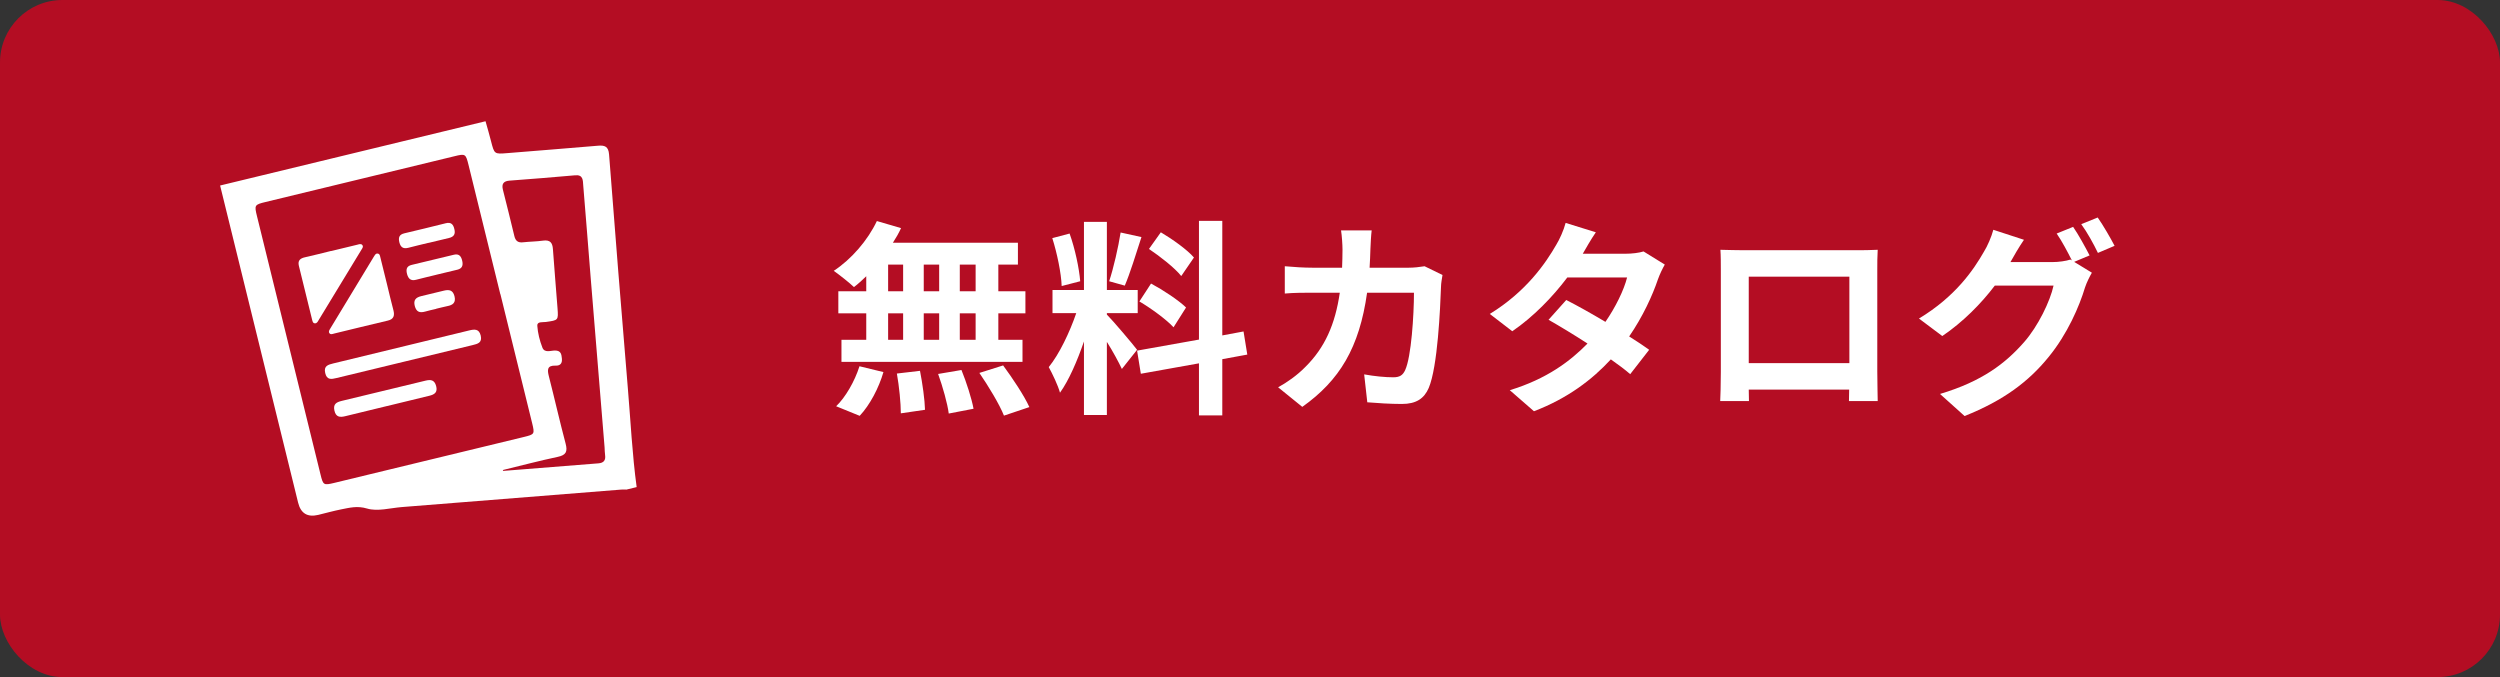 <?xml version="1.0" encoding="UTF-8"?>
<svg id="_レイヤー_2" data-name="レイヤー 2" xmlns="http://www.w3.org/2000/svg" viewBox="0 0 240 65">
  <rect x="0" y="0" width="240" height="65" fill="#333333" stroke="none"/>
  <defs>
    <style>
      .cls-1 {
        fill: #b40d23;
      }

      .cls-1, .cls-2 {
        stroke-width: 0px;
      }

      .cls-2 {
        fill: #fff;
      }
    </style>
  </defs>
  <g id="OGP_ログイン_など" data-name="OGP/ログイン/ｈ１など">
    <g>
      <rect class="cls-1" y="0" width="240" height="65" rx="6" ry="6"/>
      <g>
        <path class="cls-2" d="M61.12,46.76l-.98.24c-.17,0-.34-.02-.5,0-7.03.56-14.05,1.12-21.08,1.68-1.11.09-2.32.44-3.32.14-.94-.28-1.67-.08-2.49.08-.74.15-1.47.35-2.2.53q-1.55.37-1.93-1.17c-2.5-10.15-5-20.3-7.49-30.45,8.49-2.06,16.98-4.12,25.48-6.17.18.64.37,1.28.53,1.92.32,1.24.31,1.24,1.56,1.14,2.9-.24,5.8-.46,8.69-.71.66-.06,1.02.06,1.08.84.58,7.47,1.17,14.94,1.8,22.41.27,3.18.42,6.37.85,9.53ZM48.03,28.24c-1.02-4.13-2.03-8.27-3.05-12.4-.27-1.08-.3-1.1-1.36-.84-6.04,1.46-12.08,2.93-18.12,4.39-1.07.26-1.09.3-.83,1.36,2.03,8.27,4.06,16.53,6.1,24.8.25,1.03.3,1.05,1.31.81,6.07-1.47,12.14-2.94,18.21-4.41,1.03-.25,1.05-.28.8-1.31-1.01-4.13-2.03-8.27-3.05-12.4ZM48.31,45.12s-.02.06-.04.09c3.06-.24,6.13-.49,9.19-.73.48-.04.7-.28.63-.78-.04-.25-.03-.5-.05-.75-.45-5.45-.89-10.9-1.34-16.35-.24-2.93-.46-5.87-.71-8.8-.04-.48.01-1.05-.79-.97-2.09.19-4.18.35-6.27.51-.57.04-.8.29-.65.88.38,1.48.74,2.97,1.1,4.45.11.46.36.65.84.59.64-.07,1.29-.07,1.92-.16.67-.09.9.2.94.82.13,1.88.3,3.76.44,5.65.09,1.19.08,1.17-1.12,1.34-.3.04-.85-.06-.82.36.05.71.23,1.43.49,2.1.21.54.79.28,1.21.28.57,0,.62.36.66.76.05.45-.14.71-.6.69-.84-.03-.8.42-.65,1.02.55,2.15,1.04,4.32,1.61,6.47.2.76.05,1.1-.76,1.27-1.75.37-3.48.83-5.22,1.25Z"/>
        <path class="cls-2" d="M37.15,27.28c.2.84.4,1.67.62,2.51.13.51.03.86-.55.99-1.72.4-3.43.83-5.14,1.24-.15.04-.35.13-.46-.04-.11-.16.02-.32.1-.46,1.38-2.29,2.77-4.57,4.15-6.85.09-.14.17-.33.35-.33.26,0,.26.26.31.43.21.83.42,1.67.62,2.51Z"/>
        <path class="cls-2" d="M31.79,24.1c.84-.2,1.68-.41,2.52-.61.16-.04.34-.12.47.03.13.16,0,.32-.08.45-1.37,2.26-2.74,4.51-4.11,6.76-.08.14-.17.32-.35.31-.21,0-.24-.21-.28-.36-.43-1.72-.84-3.45-1.27-5.17-.12-.5.13-.71.58-.81.84-.19,1.68-.4,2.52-.61Z"/>
        <path class="cls-2" d="M38.84,34.71c-2.18.53-4.35,1.05-6.53,1.58-.5.12-.93.21-1.09-.48-.16-.69.29-.8.77-.92,4.35-1.06,8.71-2.11,13.06-3.17.5-.12.94-.17,1.1.5.16.69-.3.79-.78.91-2.18.53-4.35,1.05-6.53,1.58Z"/>
        <path class="cls-2" d="M37.15,38.98c-1.33.32-2.66.64-3.99.97-.52.13-.92.11-1.06-.55-.13-.62.21-.79.69-.91,2.69-.65,5.38-1.3,8.07-1.95.5-.12.85-.07,1.01.52.16.6-.15.81-.64.93-1.36.33-2.72.66-4.07.99,0,0,0,0,0,0Z"/>
        <path class="cls-2" d="M41.88,26.38c-.65.16-1.3.31-1.95.48-.48.12-.72-.08-.85-.54-.12-.45-.06-.77.44-.89,1.36-.33,2.71-.66,4.07-.98.51-.12.7.19.79.62.09.42-.02.71-.47.82-.68.17-1.36.33-2.04.49Z"/>
        <path class="cls-2" d="M41.14,23.31c-.65.16-1.31.31-1.95.48-.48.12-.73-.05-.85-.52-.11-.45-.03-.75.47-.87,1.33-.31,2.66-.64,3.99-.97.51-.13.72.12.82.57.12.48-.05.74-.53.85-.65.15-1.3.31-1.96.47Z"/>
        <path class="cls-2" d="M41.88,29.65c-.35.08-.71.16-1.06.26-.51.14-.84.06-1-.53-.15-.58.1-.82.61-.95.73-.18,1.46-.35,2.19-.53.5-.12.86-.05,1.01.53.16.63-.16.86-.7.96-.35.07-.7.17-1.06.25Z"/>
      </g>
      <g>
        <path class="cls-2" d="M83.16,26.52c-.4.38-.78.74-1.18,1.04-.44-.42-1.4-1.18-1.94-1.56,1.68-1.1,3.26-2.92,4.14-4.78l2.32.68c-.22.48-.48.94-.78,1.4h12v2.1h-1.88v2.56h2.6v2.12h-2.6v2.54h2.32v2.12h-17.38v-2.12h2.38v-2.54h-2.68v-2.12h2.68v-1.44ZM80.27,39c.88-.84,1.78-2.38,2.24-3.84l2.3.56c-.44,1.52-1.3,3.16-2.28,4.2l-2.26-.92ZM85.26,27.96h1.44v-2.56h-1.44v2.56ZM85.26,32.62h1.44v-2.54h-1.44v2.54ZM88.32,35.6c.24,1.22.46,2.8.48,3.74l-2.32.34c0-.96-.16-2.6-.38-3.82l2.22-.26ZM90.16,27.96v-2.56h-1.48v2.56h1.48ZM88.68,30.08v2.54h1.48v-2.54h-1.48ZM92.3,35.52c.48,1.18.98,2.74,1.16,3.72l-2.38.46c-.12-.96-.58-2.58-1.02-3.8l2.24-.38ZM93.66,25.4h-1.52v2.56h1.52v-2.56ZM93.66,30.08h-1.52v2.54h1.52v-2.54ZM96.3,35.08c.9,1.22,2.02,2.9,2.52,4l-2.44.82c-.42-1.06-1.48-2.82-2.36-4.1l2.28-.72Z"/>
        <path class="cls-2" d="M107.7,35.42c-.3-.64-.86-1.68-1.44-2.6v7.02h-2.2v-7.06c-.64,1.86-1.44,3.72-2.3,4.92-.2-.72-.72-1.8-1.08-2.46,1-1.22,2.02-3.36,2.64-5.18h-2.28v-2.22h3.02v-6.54h2.2v6.54h2.96v2.22h-2.96v.14c.58.58,2.48,2.82,2.9,3.38l-1.46,1.84ZM101.92,27.46c-.04-1.22-.44-3.16-.9-4.6l1.66-.44c.52,1.44.92,3.34,1.02,4.58l-1.78.46ZM109.58,22.76c-.52,1.6-1.1,3.5-1.6,4.66l-1.5-.42c.42-1.26.88-3.28,1.1-4.68l2,.44ZM117.34,34.48v5.4h-2.24v-5l-5.58,1-.36-2.22,5.94-1.06v-11.4h2.24v11l2.04-.38.36,2.22-2.4.44ZM110.5,27.22c1.16.62,2.64,1.6,3.36,2.3l-1.2,1.9c-.66-.72-2.12-1.8-3.28-2.48l1.12-1.72ZM113.4,26.5c-.62-.78-2-1.86-3.1-2.6l1.14-1.6c1.12.66,2.54,1.68,3.18,2.42l-1.22,1.78Z"/>
        <path class="cls-2" d="M138.48,26.4c-.06.34-.14.84-.14,1.06-.08,2.16-.32,7.74-1.18,9.78-.44,1.02-1.2,1.54-2.58,1.54-1.14,0-2.34-.08-3.32-.16l-.3-2.68c.98.18,2.02.28,2.8.28.64,0,.92-.22,1.14-.7.58-1.26.84-5.26.84-7.42h-4.5c-.74,5.28-2.64,8.42-6.22,10.96l-2.32-1.88c.84-.46,1.82-1.14,2.62-1.96,1.86-1.84,2.86-4.08,3.3-7.12h-2.64c-.68,0-1.78,0-2.64.08v-2.62c.84.08,1.88.14,2.64.14h2.86c.02-.56.04-1.14.04-1.74,0-.44-.06-1.36-.14-1.84h2.94c-.06.46-.1,1.3-.12,1.78-.02.62-.04,1.22-.08,1.8h3.76c.5,0,1.02-.06,1.52-.14l1.72.84Z"/>
        <path class="cls-2" d="M159.82,25.4c-.22.38-.48.92-.66,1.42-.52,1.54-1.44,3.56-2.76,5.48.74.46,1.42.92,1.92,1.28l-1.82,2.34c-.48-.42-1.12-.9-1.86-1.42-1.78,1.94-4.14,3.74-7.38,4.98l-2.32-2.02c3.54-1.08,5.8-2.78,7.46-4.48-1.36-.88-2.72-1.7-3.74-2.28l1.7-1.9c1.06.54,2.42,1.3,3.76,2.1.98-1.42,1.78-3.06,2.08-4.26h-5.74c-1.4,1.86-3.26,3.78-5.28,5.16l-2.16-1.66c3.52-2.16,5.38-4.9,6.38-6.64.3-.48.72-1.4.9-2.1l2.9.9c-.48.7-1,1.62-1.24,2.04l-.02.02h4.1c.62,0,1.3-.08,1.74-.22l2.04,1.26Z"/>
        <path class="cls-2" d="M180.22,35.72c0,.78.04,2.7.04,2.78h-2.76l.02-1.1h-9.64l.02,1.1h-2.76c.02-.1.06-1.84.06-2.8v-9.78c0-.56,0-1.38-.04-1.94.82.02,1.58.04,2.12.04h11c.5,0,1.26,0,1.98-.04-.04.6-.04,1.34-.04,1.94v9.8ZM167.88,26.56v8.3h9.66v-8.3h-9.66Z"/>
        <path class="cls-2" d="M199.12,25.14l1.7,1.04c-.22.38-.5.94-.66,1.42-.54,1.8-1.68,4.46-3.5,6.68-1.9,2.34-4.3,4.16-8.06,5.66l-2.36-2.12c4.08-1.22,6.3-2.96,8.06-4.96,1.36-1.54,2.52-3.96,2.84-5.44h-5.64c-1.32,1.74-3.06,3.5-5.04,4.84l-2.24-1.68c3.52-2.12,5.26-4.7,6.24-6.42.32-.5.72-1.42.9-2.1l2.94.96c-.48.7-1,1.6-1.24,2.04l-.06.1h4.02c.62,0,1.3-.1,1.74-.24l.14.08c-.4-.8-.96-1.86-1.46-2.58l1.58-.64c.5.72,1.2,2,1.58,2.74l-1.48.62ZM201.38,20.88c.52.74,1.26,2.02,1.62,2.72l-1.6.68c-.4-.84-1.04-2-1.6-2.76l1.58-.64Z"/>
      </g>
    </g>
  </g>
</svg>